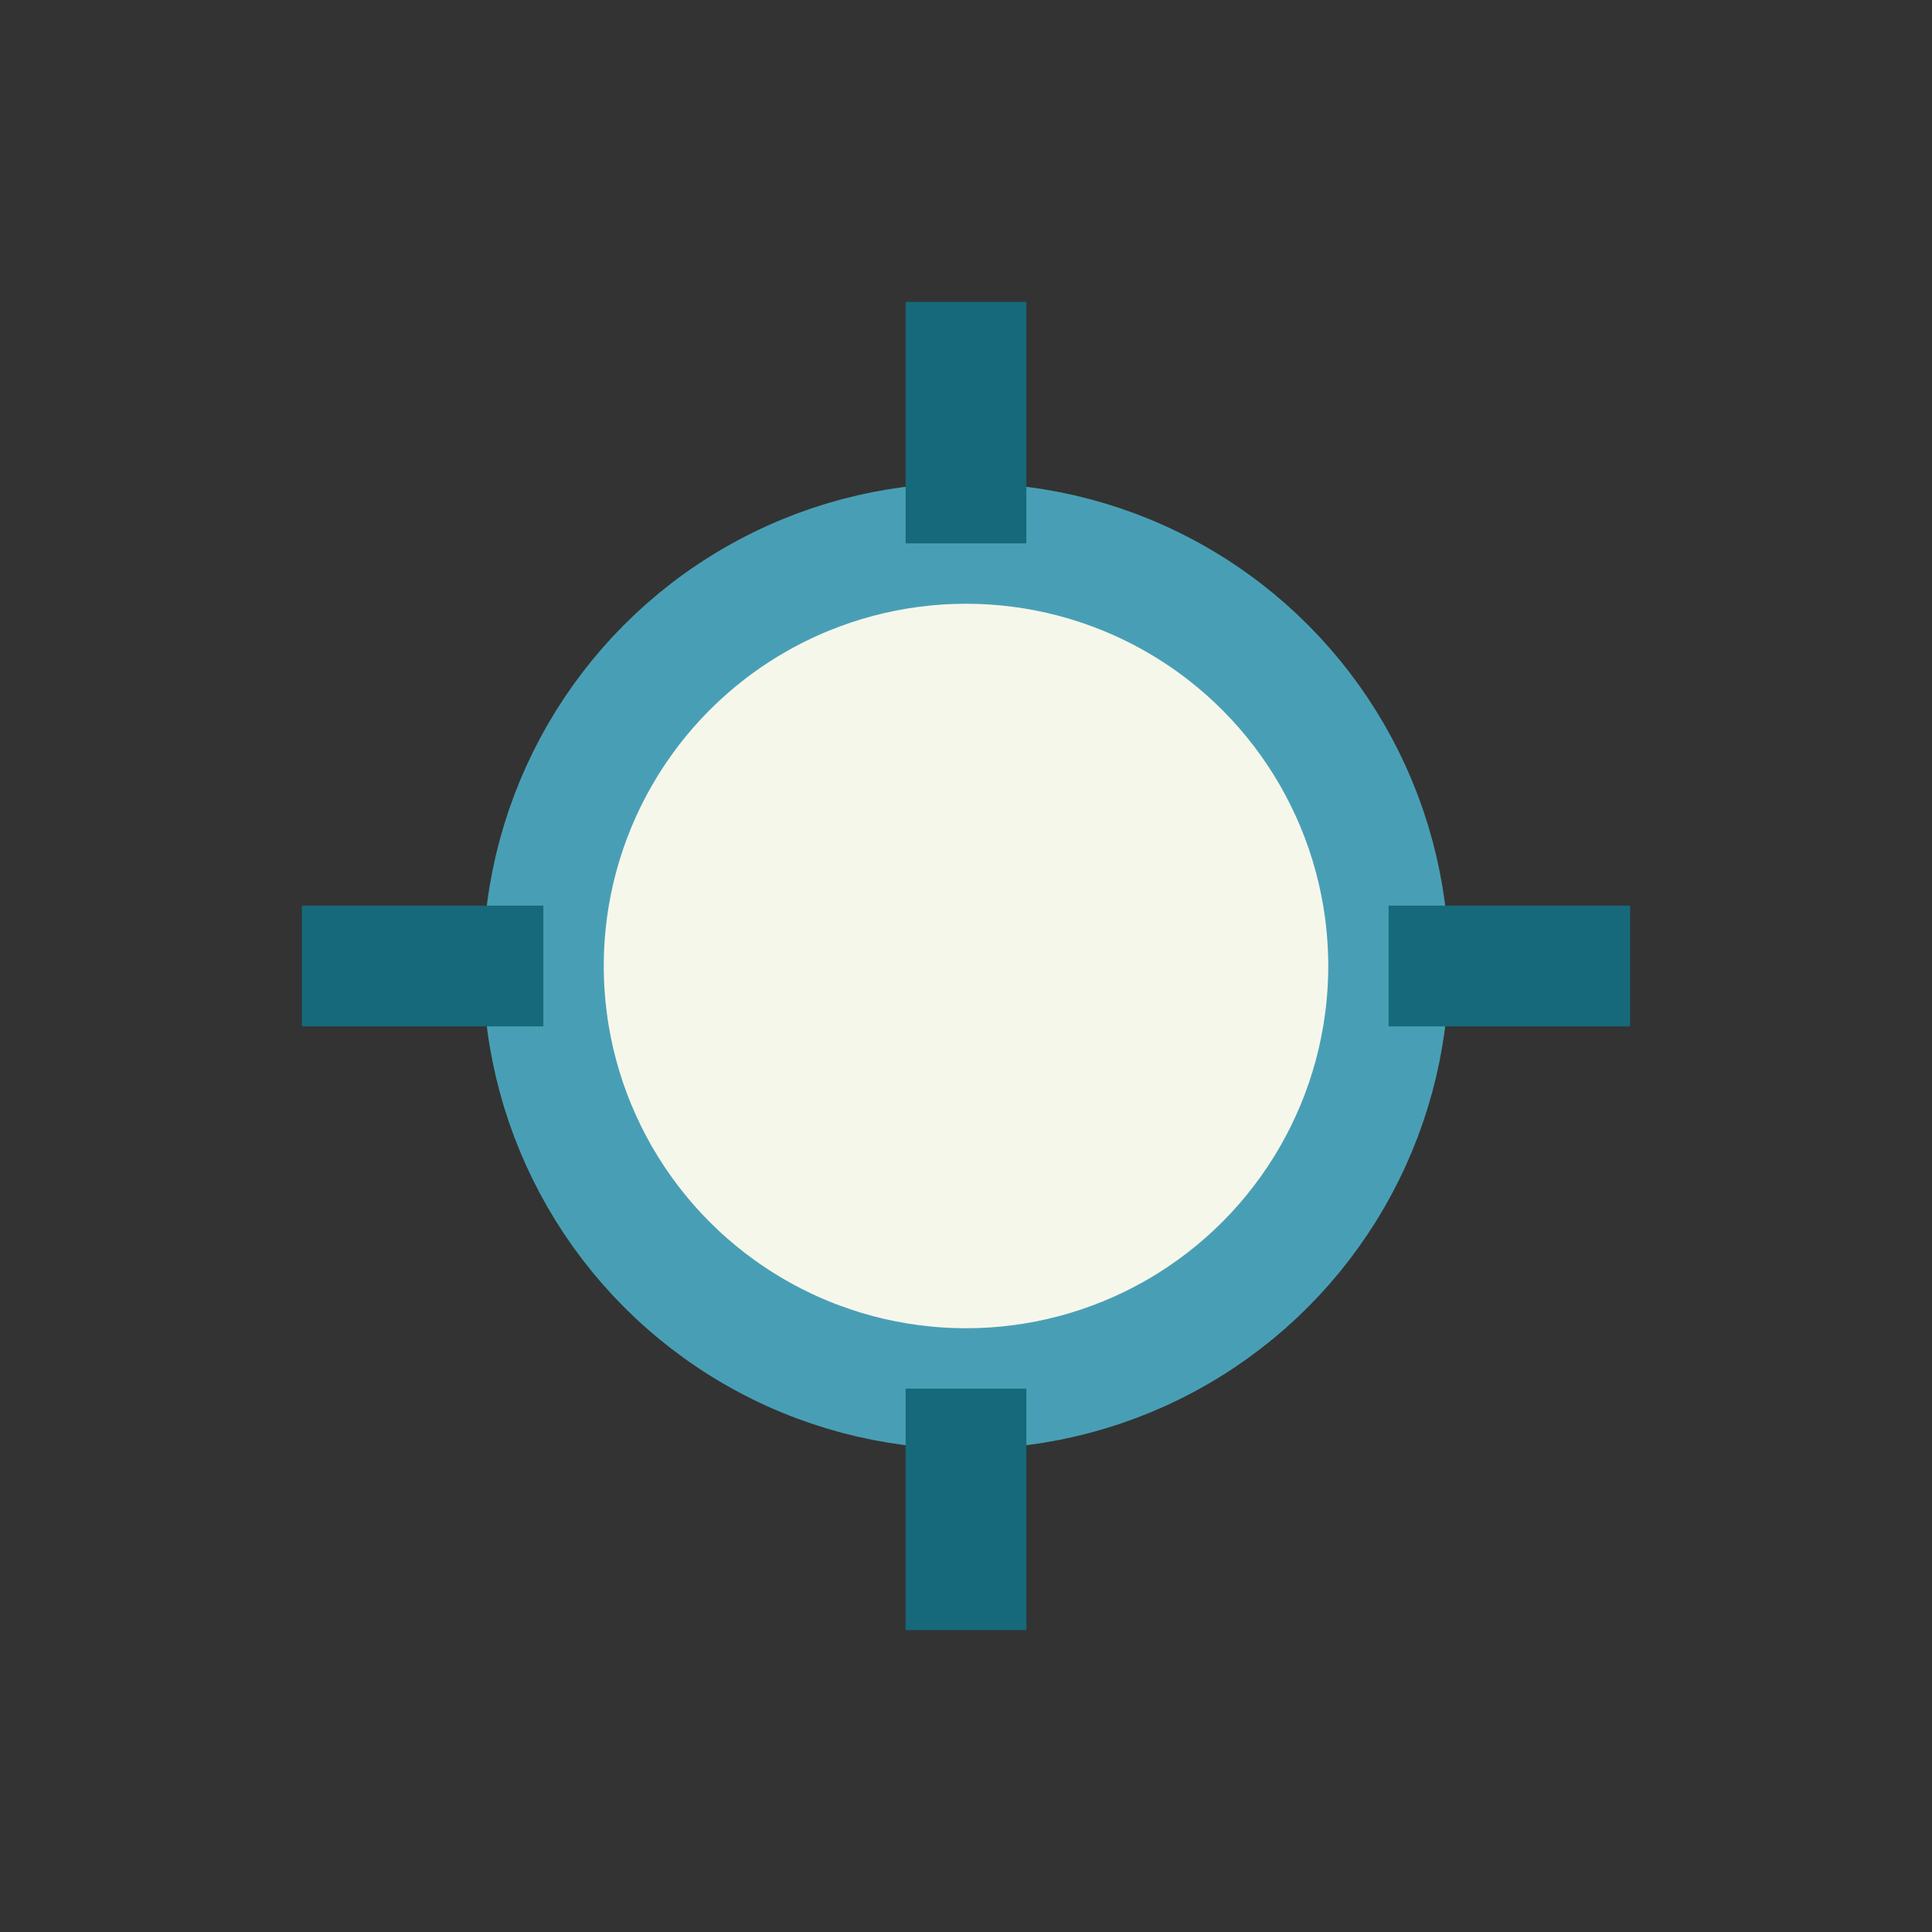 <?xml version="1.0" encoding="UTF-8"?>
<svg xmlns="http://www.w3.org/2000/svg" width="32" height="32" viewBox="0 0 32 32"><rect x="0" y="0" width="32" height="32" fill="#333333" stroke="none"/><circle cx="16" cy="16" r="7" fill="#F6F7EB" stroke="#489FB5" stroke-width="2"/><path d="M16 9v-4M16 27v-4M9 16h-4M27 16h-4" stroke="#16697A" stroke-width="2"/></svg>
